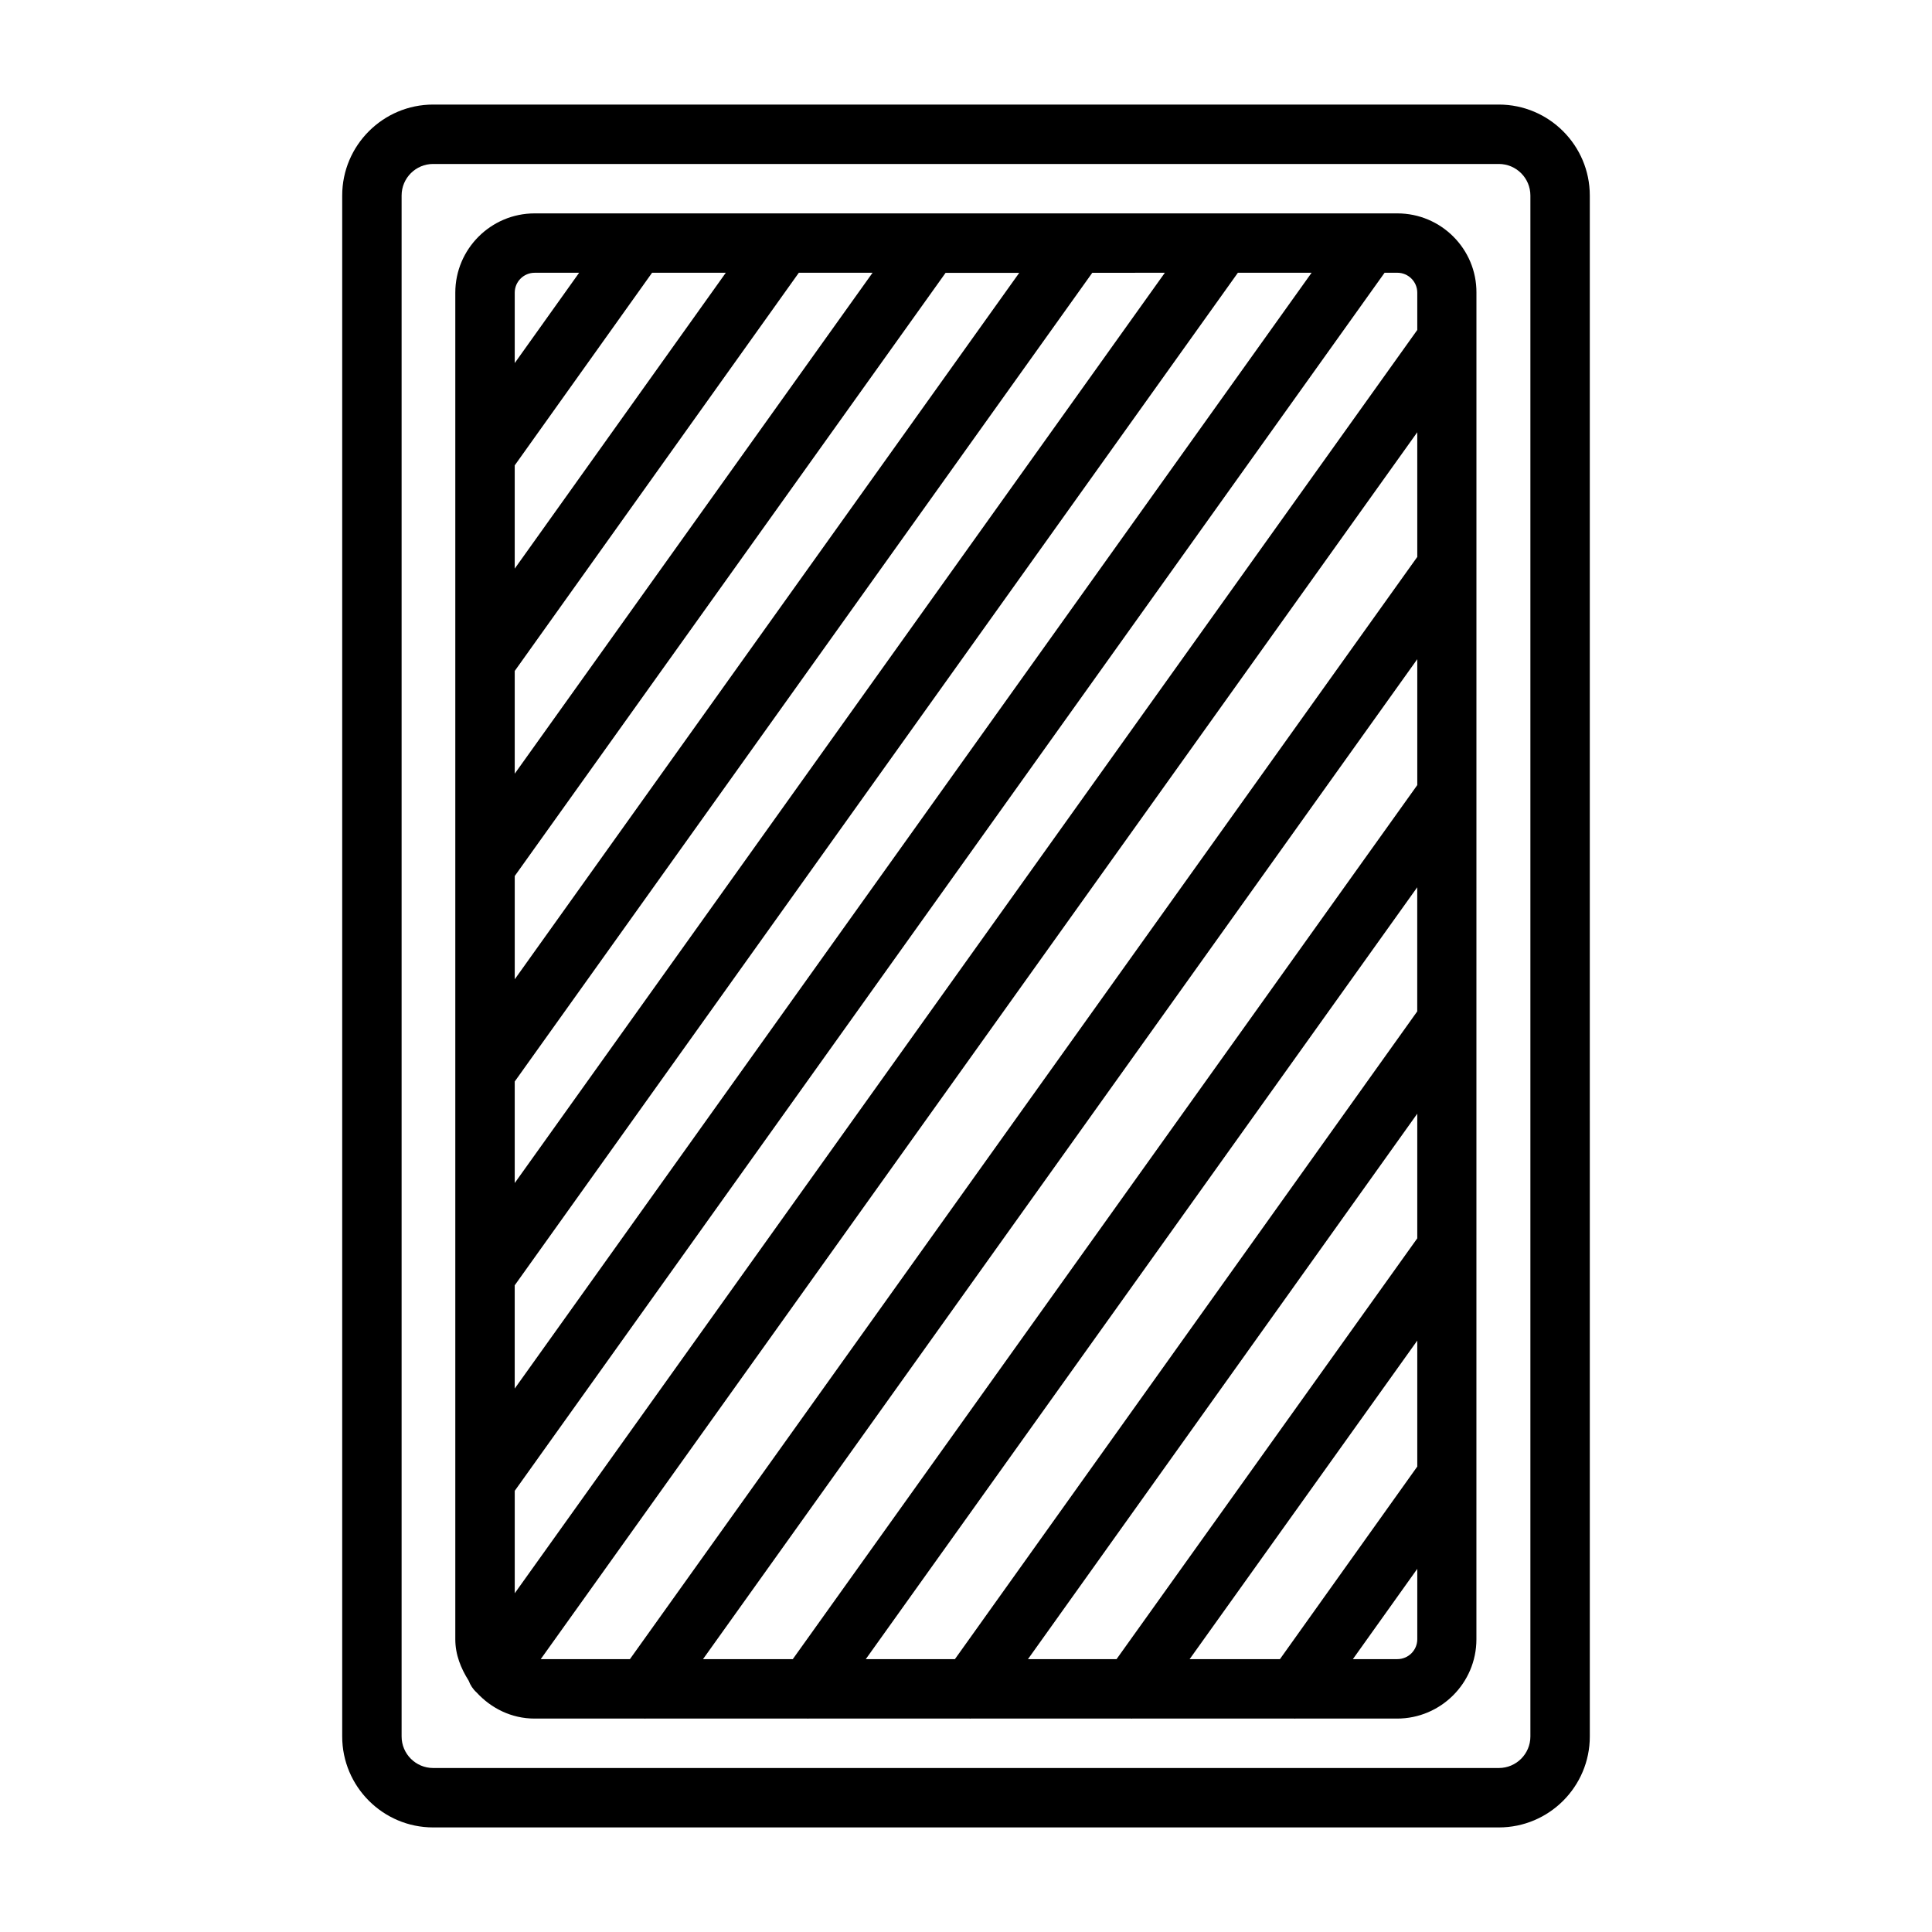 <?xml version="1.0" encoding="UTF-8"?>
<!-- Uploaded to: ICON Repo, www.svgrepo.com, Generator: ICON Repo Mixer Tools -->
<svg fill="#000000" width="800px" height="800px" version="1.1" viewBox="144 144 512 512" xmlns="http://www.w3.org/2000/svg">
 <g>
  <path d="m541.21 171.71h-282.42c-13.285 0-24.102 10.816-24.102 24.102v408.37c0 13.289 10.816 24.105 24.105 24.105h282.42c13.305 0 24.105-10.816 24.105-24.105l-0.004-408.37c0-13.285-10.816-24.102-24.105-24.102zm8.359 432.47c0 4.613-3.746 8.359-8.359 8.359h-282.42c-4.613 0-8.359-3.746-8.359-8.359v-408.37c0-4.613 3.746-8.359 8.359-8.359h282.42c4.613 0 8.359 3.746 8.359 8.359z"/>
  <path d="m514.32 200.55h-228.64c-11.586 0-21.02 9.43-21.02 21.004v356.87c0 4.109 1.496 7.731 3.543 10.973 0.441 1.18 1.117 2.234 2.094 3.117 3.84 4.188 9.242 6.926 15.367 6.926h29.191c0.031 0 0.062 0.031 0.094 0.031 0.047 0 0.078-0.031 0.125-0.031h42.918c0.031 0 0.062 0.031 0.094 0.031 0.047 0 0.078-0.031 0.125-0.031h42.762c0.031 0 0.062 0.031 0.094 0.031 0.047 0 0.078-0.031 0.125-0.031h42.586c0.031 0 0.062 0.031 0.094 0.031 0.047 0 0.078-0.031 0.125-0.031h43.074c0.031 0 0.062 0.031 0.094 0.031 0.047 0 0.078-0.031 0.125-0.031h26.953c11.586 0 21.02-9.43 21.02-21.004l0.008-356.87c0.066-11.586-9.367-21.016-20.953-21.016zm-55.059 383.14 60.332-84.418v33.379l-36.398 51.043zm-42.84 0 103.17-144.55v33.031l-79.695 111.52zm-42.98 0 146.14-204.55v32.891l-122.52 171.66zm-43.137 0 189.29-265v33.363l-165.5 231.64zm189.29-292.1-208.66 292.1h-23.633l232.29-325.14zm-183.25-75.305-55.938 78.406v-27.363l36.398-51.043zm38.891 0-94.828 132.75v-27.223l75.289-105.53zm38.887 0-133.71 187.23v-27.363l114.18-159.85h19.539zm38.574 0-172.29 241.23v-26.906l153.06-214.32zm38.887 0-211.18 295.7v-27.363l191.65-268.34zm28.008 5.273v9.887l-239.18 334.78v-27.145l230.52-322.8h3.371c2.914 0 5.289 2.363 5.289 5.273zm-233.91-5.273h11.793l-17.066 23.93v-18.656c0-2.91 2.379-5.273 5.273-5.273zm228.64 367.4h-11.793l17.066-23.93v18.656c0 2.914-2.375 5.273-5.273 5.273z"/>
 </g>
</svg>